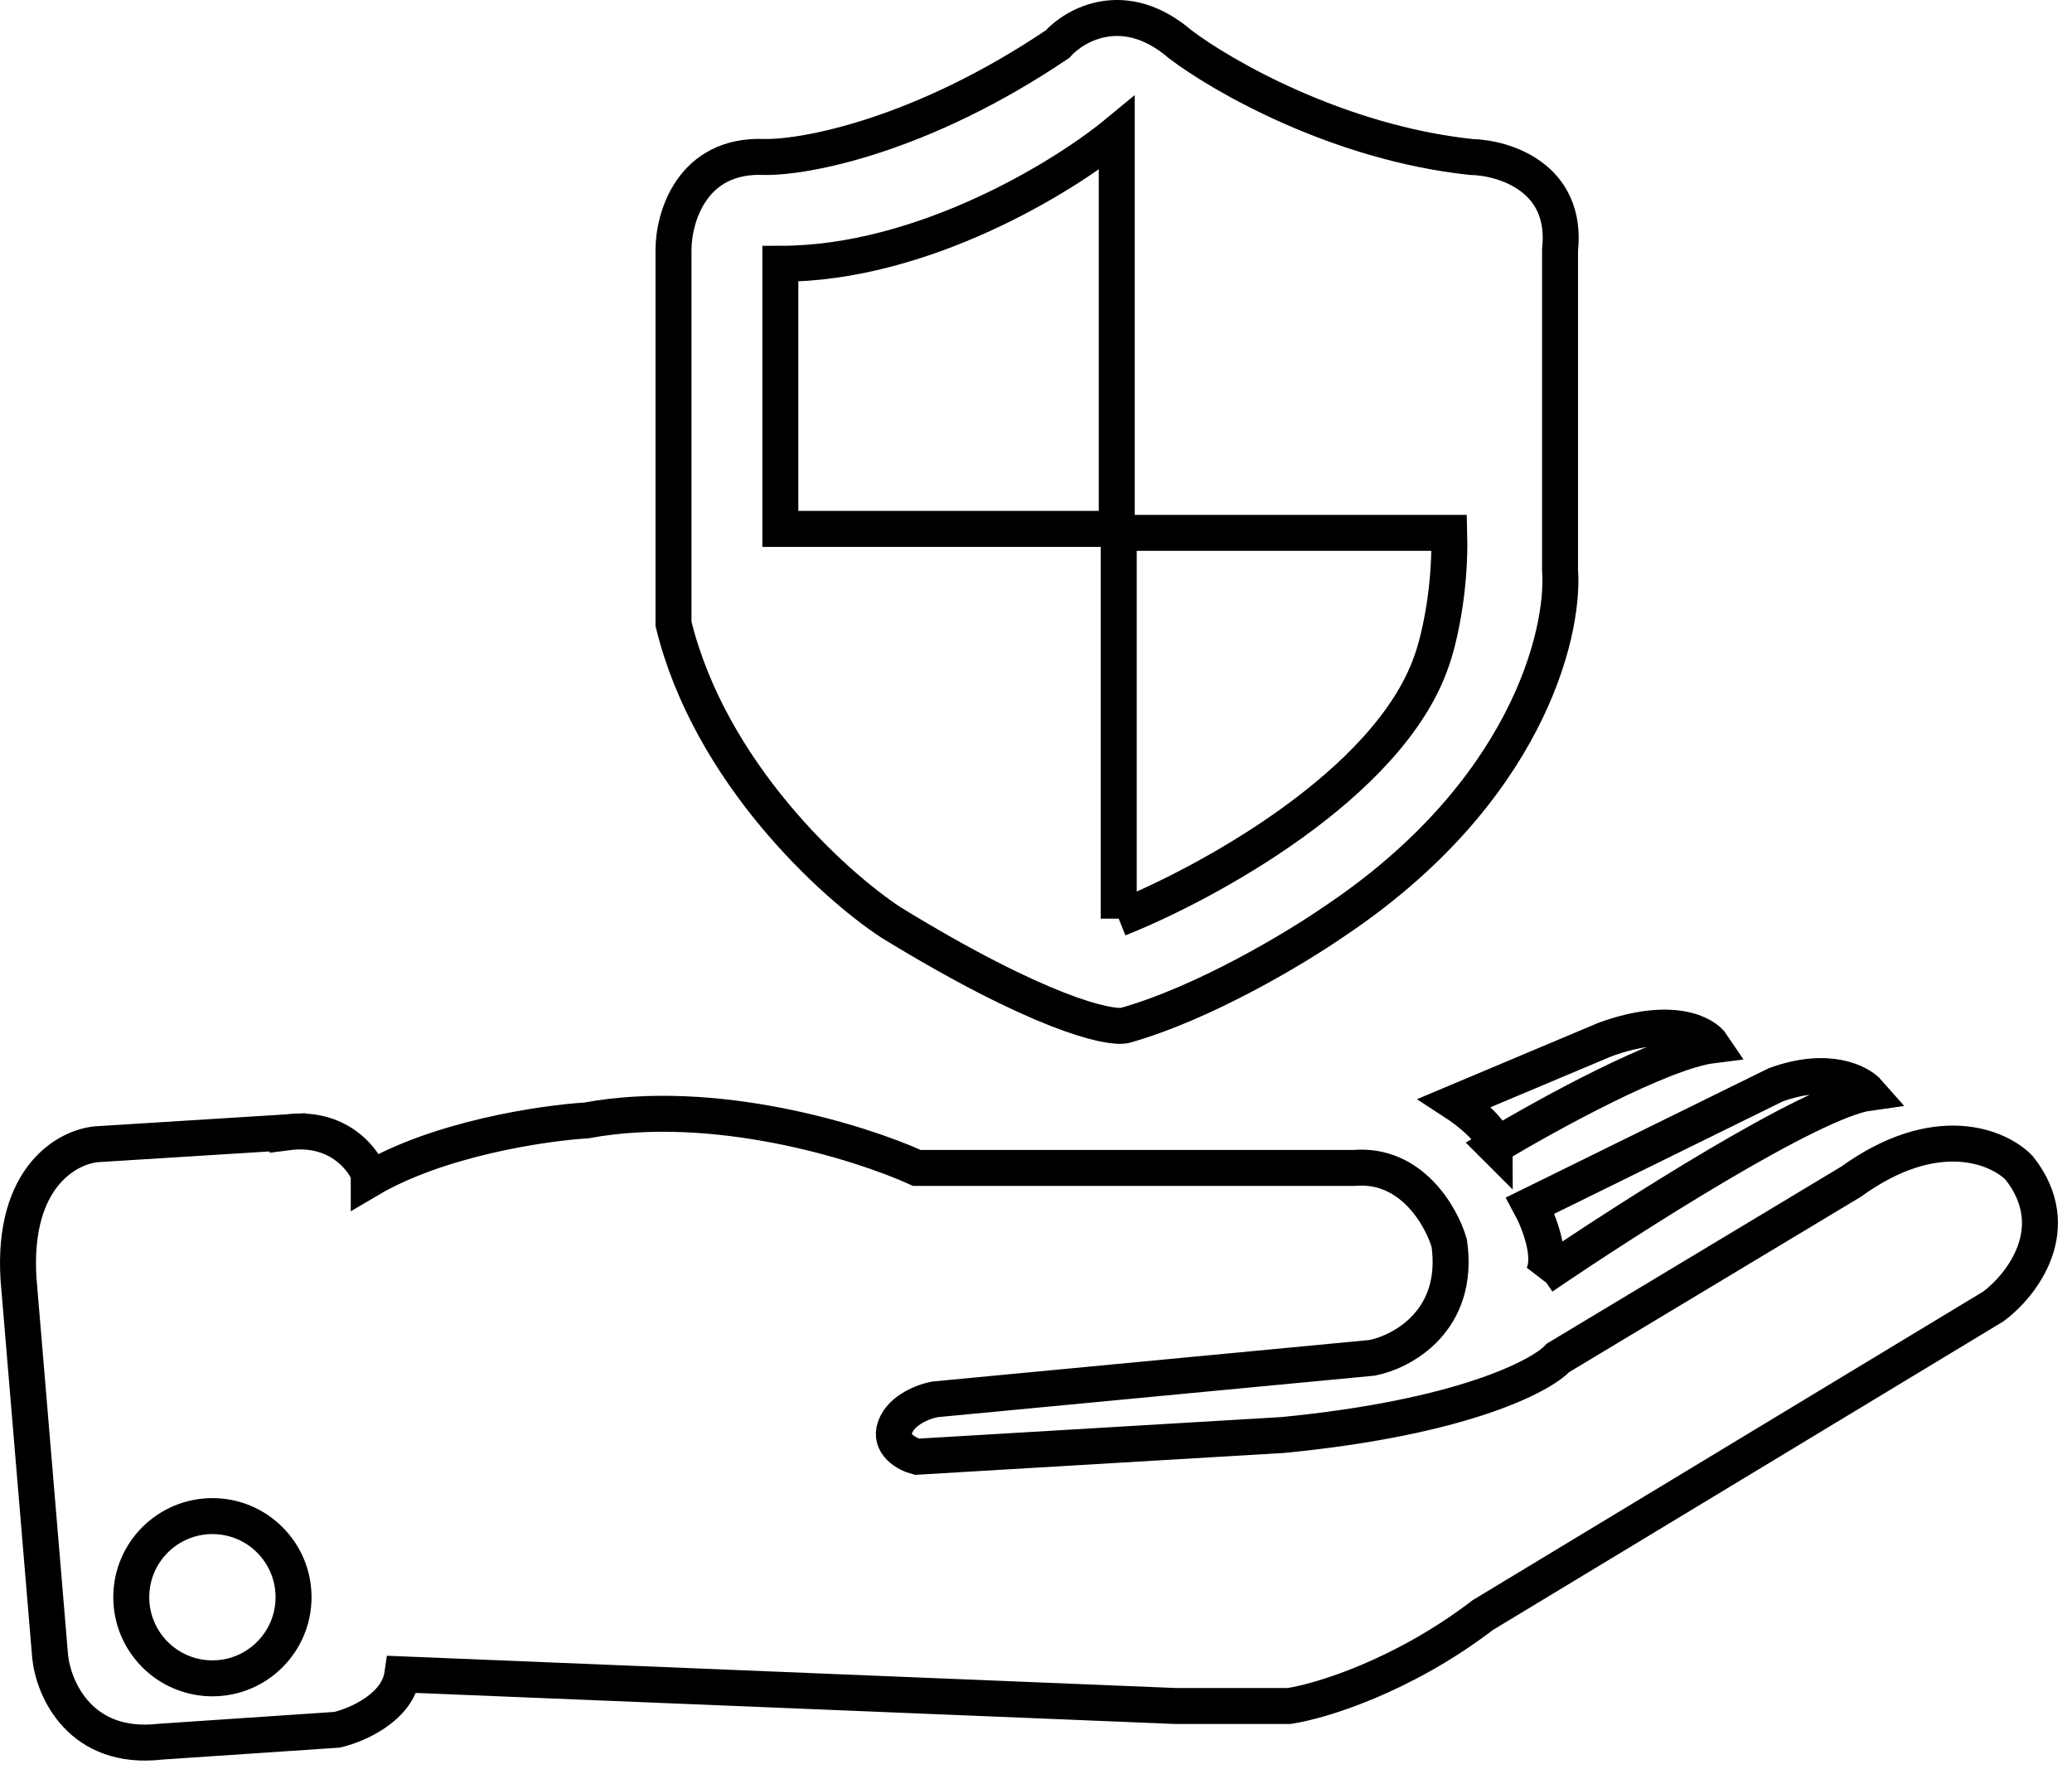 <svg xmlns="http://www.w3.org/2000/svg" width="144" height="123" fill="none"><path stroke="#000" stroke-width="2.5" d="M19.988 78.714c3.411-.44 5.18 1.743 5.639 2.889v.412c4.841-2.86 12.103-3.942 15.128-4.126 8.912-1.65 19.025 1.513 22.968 3.301h30.394c3.961-.33 6.052 3.347 6.602 5.226.77 5.391-3.255 7.564-5.364 7.977L64.961 97.28c-.734.138-2.31.715-2.75 1.925-.441 1.211.824 1.88 1.512 2.063l25.443-1.512c12.433-1.21 17.925-4.08 19.117-5.364l20.354-12.24c5.942-4.291 10.269-2.43 11.69-.963 3.301 4.18.184 8.16-1.787 9.627l-35.483 21.455c-5.612 4.291-11.324 6.005-13.478 6.326h-7.84l-53.774-2.2c-.33 2.31-3.163 3.53-4.538 3.851l-12.24.825c-5.612.66-7.473-3.668-7.702-5.914l-2.2-26.268c-.441-7.152 3.483-9.215 5.5-9.352l13.203-.826Z" style="stroke:#000;stroke-opacity:1"/><path stroke="#000" stroke-width="2.5" d="M107.183 88.754c.77-1.32-.23-3.85-.826-4.95l17.054-8.39c3.631-1.32 5.822-.184 6.464.55-3.961.55-16.779 8.756-22.692 12.79ZM103.882 79.677c0-.99-1.834-2.43-2.751-3.026l10.453-4.4c4.621-1.65 6.876-.413 7.426.412-3.521.44-11.552 4.86-15.128 7.014Z" style="stroke:#000;stroke-opacity:1"/><circle cx="14.762" cy="111.034" r="5.639" stroke="#000" stroke-width="2.5" style="stroke:#000;stroke-opacity:1"/><path stroke="#000" stroke-width="2.5" d="M53.133 10.912c-5.061-.22-6.326 4.217-6.326 6.464v25.993c2.53 10.342 11.14 18.154 15.128 20.767 10.232 6.271 15.082 7.38 16.229 7.152 5.5-1.54 11.919-5.41 14.44-7.152 13.423-8.912 16.137-20.034 15.816-24.48v-22.28c.55-5.062-3.896-6.418-6.189-6.464-9.242-.99-17.328-5.639-20.217-7.84-3.85-3.3-7.289-1.375-8.526 0-9.463 6.382-17.513 7.886-20.355 7.84Z" style="stroke:#000;stroke-opacity:1"/><path stroke="#000" stroke-width="2.5" d="M54.232 36.768v-18.43c9.903 0 19.713-6.05 23.38-9.076v27.506h-23.38ZM77.75 63.863V37.044h22.968c.11 4.181-.78 7.702-1.238 8.94-2.97 8.582-15.725 15.495-21.73 17.879Z" style="stroke:#000;stroke-opacity:1"/></svg>